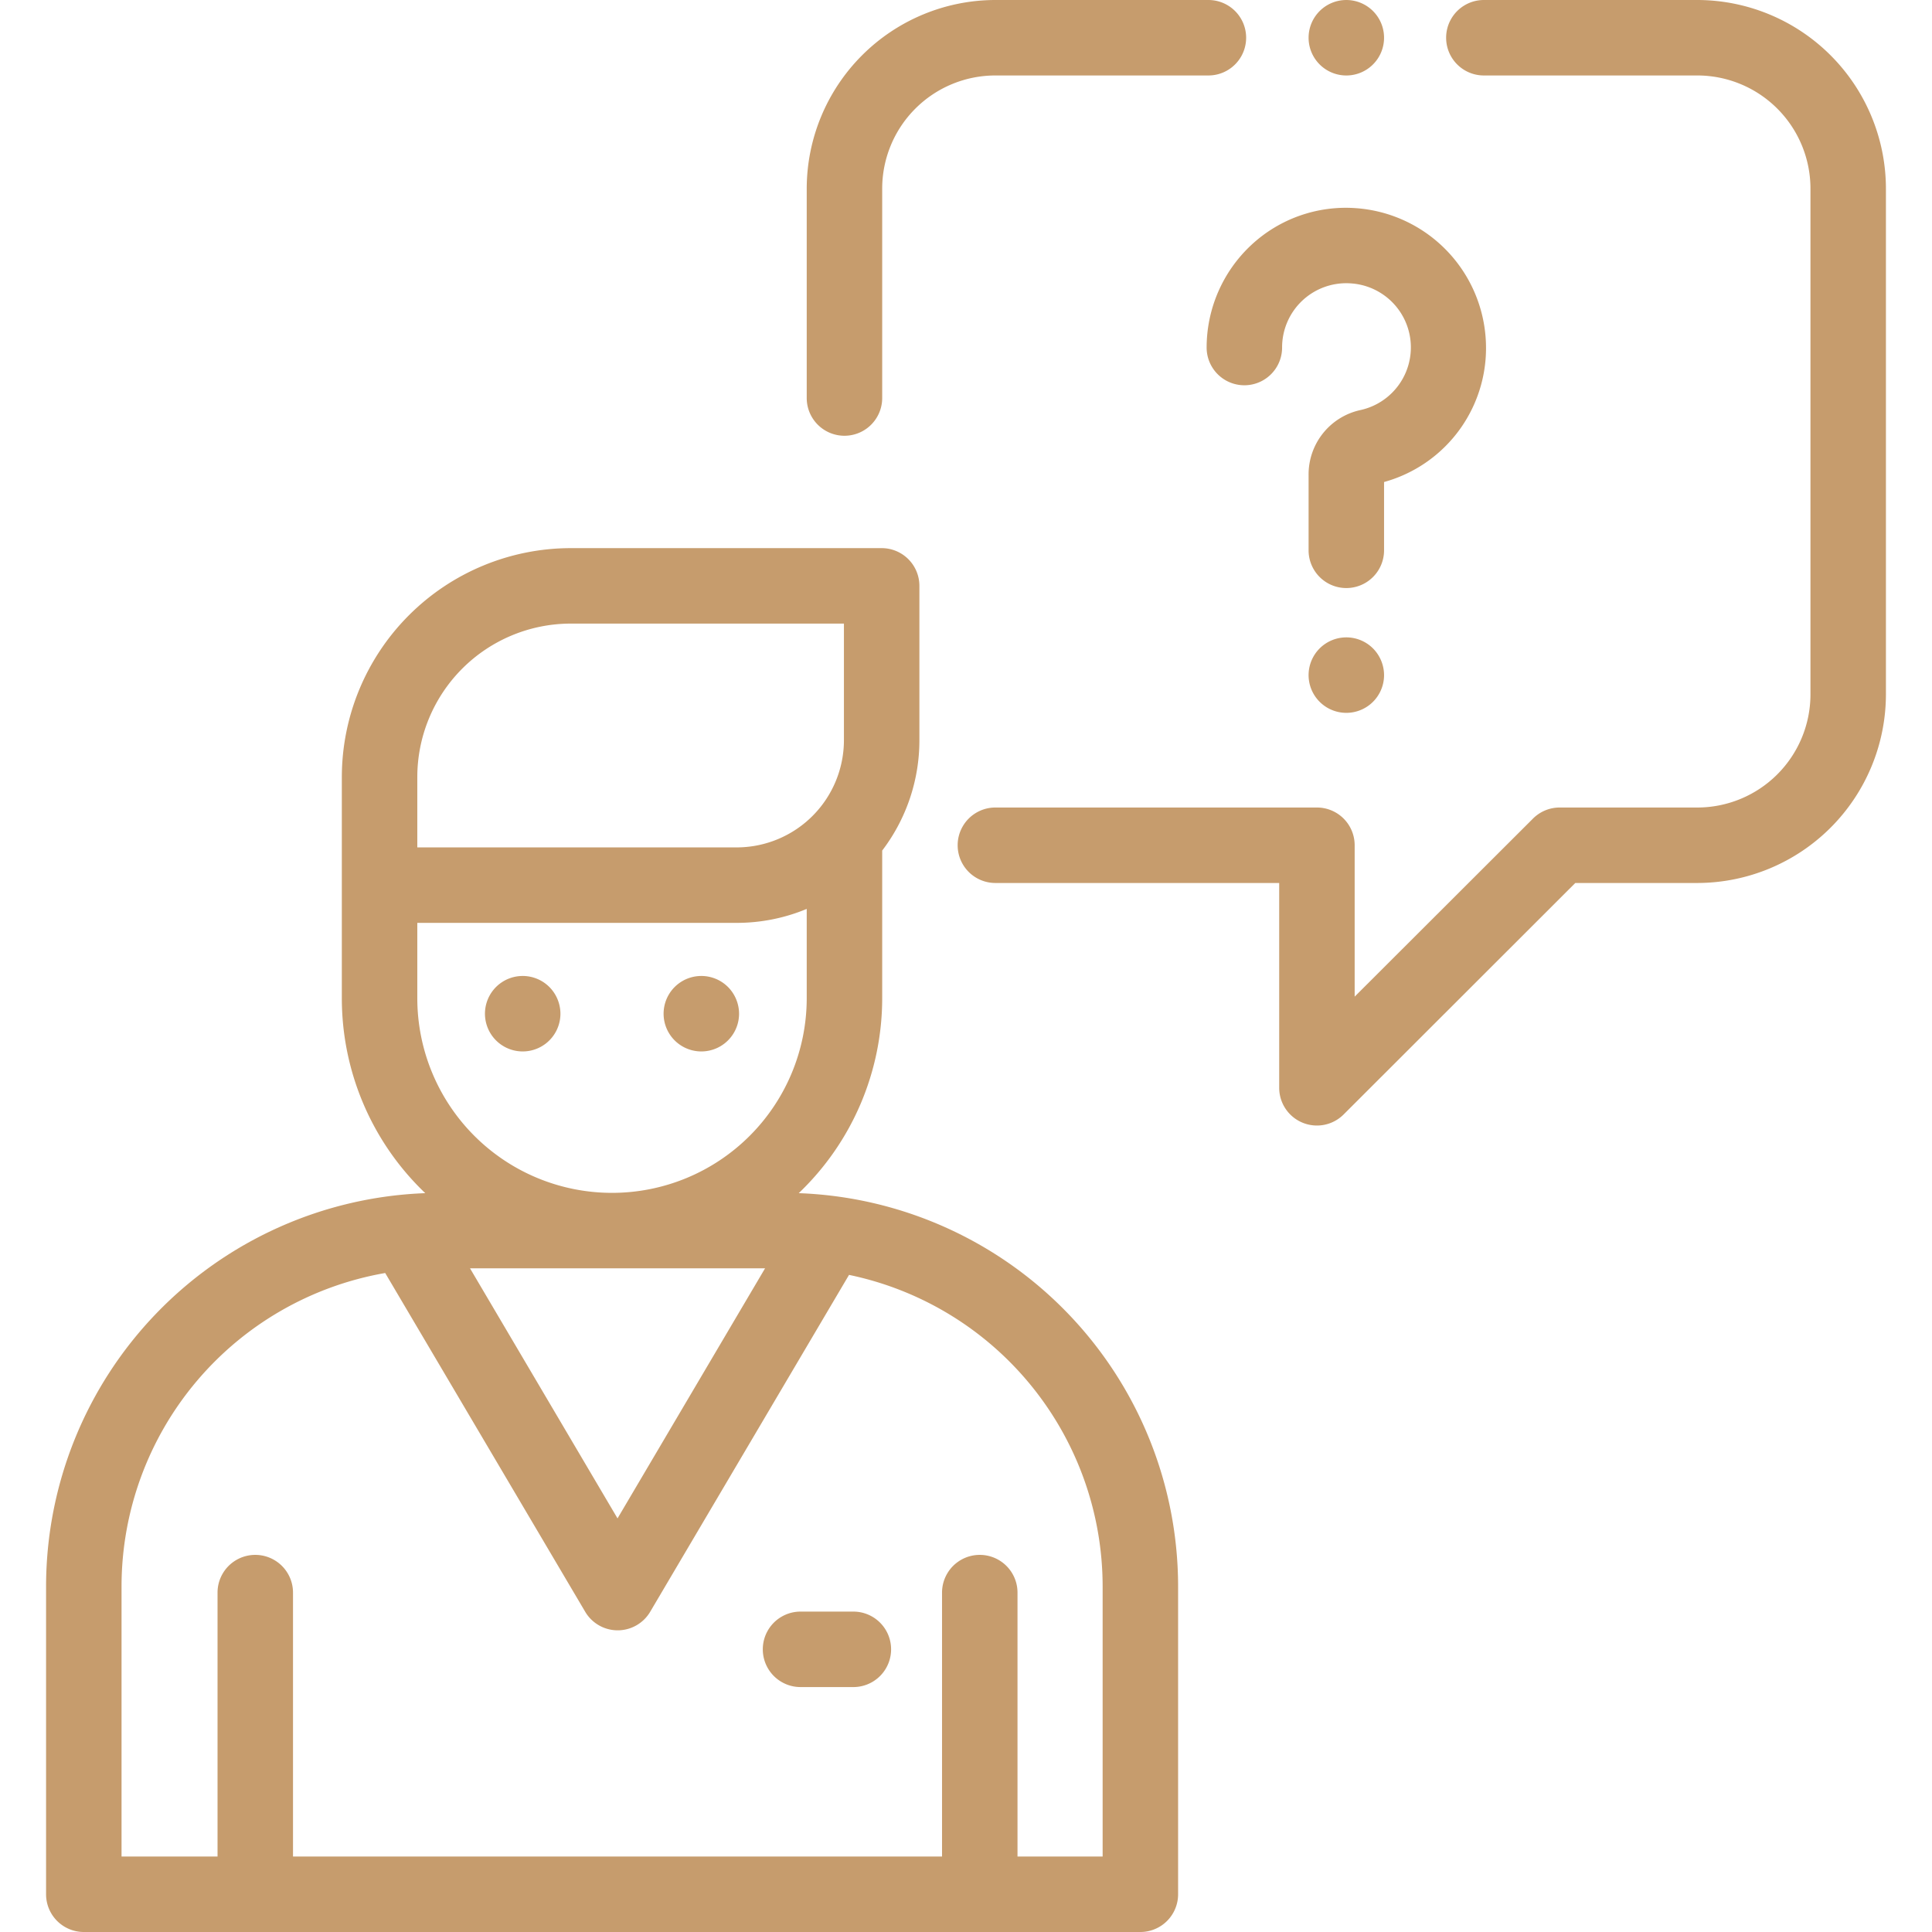 <?xml version="1.0" encoding="UTF-8"?> <svg xmlns="http://www.w3.org/2000/svg" id="Capa_1" data-name="Capa 1" viewBox="0 0 512 512"> <defs> <style>.cls-1{fill:#c69c6d;}</style> </defs> <title>002-application</title> <path class="cls-1" d="M211.67,316.2a71.4,71.4,0,0,0,22.12-51.68V225.41a48.19,48.19,0,0,0,9.86-29.25v-40.9a10,10,0,0,0-10-10H151.24a60.72,60.72,0,0,0-60.65,60.66v58.6A71.39,71.39,0,0,0,112.7,316.2,104.36,104.36,0,0,0,12.21,420.36V502a10,10,0,0,0,10,10h280a10,10,0,0,0,10-10V420.36A104.35,104.35,0,0,0,211.67,316.2ZM151.24,165.26h72.41v30.9a28.44,28.44,0,0,1-28.41,28.41H110.59V205.92h0A40.7,40.7,0,0,1,151.24,165.26Zm-40.65,99.26V244.57h84.65a48.16,48.16,0,0,0,18.55-3.7v23.65a51.6,51.6,0,0,1-103.2,0Zm92.16,71.6-39.1,66.27-39.09-66.27ZM292.16,492H269.65V422.06a10,10,0,0,0-20,0V492h-172V422.06a10,10,0,0,0-20,0V492H32.21V420.36a84.35,84.35,0,0,1,69.87-83l53,89.77a10,10,0,0,0,17.23,0L225,337.86a84.37,84.37,0,0,1,67.21,82.5V492Z"></path> <path class="cls-1" d="M449.79,0H393.24a10,10,0,0,0,0,20h56.55a30,30,0,0,1,30,30V184a30,30,0,0,1-30,30H413.33a10,10,0,0,0-7.07,2.93L359,264.12V224a10,10,0,0,0-10-10H263.79a10,10,0,0,0,0,20H339v54.28a10,10,0,0,0,17.07,7.07L417.47,234h32.32a50.06,50.06,0,0,0,50-50V50A50.06,50.06,0,0,0,449.79,0Z"></path> <path class="cls-1" d="M363.86,2.93A10,10,0,0,0,346.79,10a10,10,0,1,0,17.07-7.07Z"></path> <path class="cls-1" d="M320.24,0H263.79a50.06,50.06,0,0,0-50,50v55.48a10,10,0,0,0,20,0V50a30,30,0,0,1,30-30h56.45a10,10,0,0,0,0-20Z"></path> <path class="cls-1" d="M226.15,427.09h-14a10,10,0,0,0,0,20h14a10,10,0,1,0,0-20Z"></path> <path class="cls-1" d="M145.59,261.57a10,10,0,1,0,2.93,7.07A10.06,10.06,0,0,0,145.59,261.57Z"></path> <path class="cls-1" d="M192.93,261.57a10,10,0,1,0,2.93,7.07A10.08,10.08,0,0,0,192.93,261.57Z"></path> <path class="cls-1" d="M393.71,89.49a37.11,37.11,0,0,0-34.32-34.32A36.73,36.73,0,0,0,331.53,65,37.15,37.15,0,0,0,319.77,92.1a10,10,0,1,0,20,0,17,17,0,0,1,18.24-17,17,17,0,0,1,2.52,33.57,17.44,17.44,0,0,0-13.74,17.1v20.07a10,10,0,0,0,20,0V127.74A36.82,36.82,0,0,0,393.71,89.49Z"></path> <path class="cls-1" d="M363.86,171.84a10,10,0,1,0,2.93,7.08A10.07,10.07,0,0,0,363.86,171.84Z"></path> </svg> 